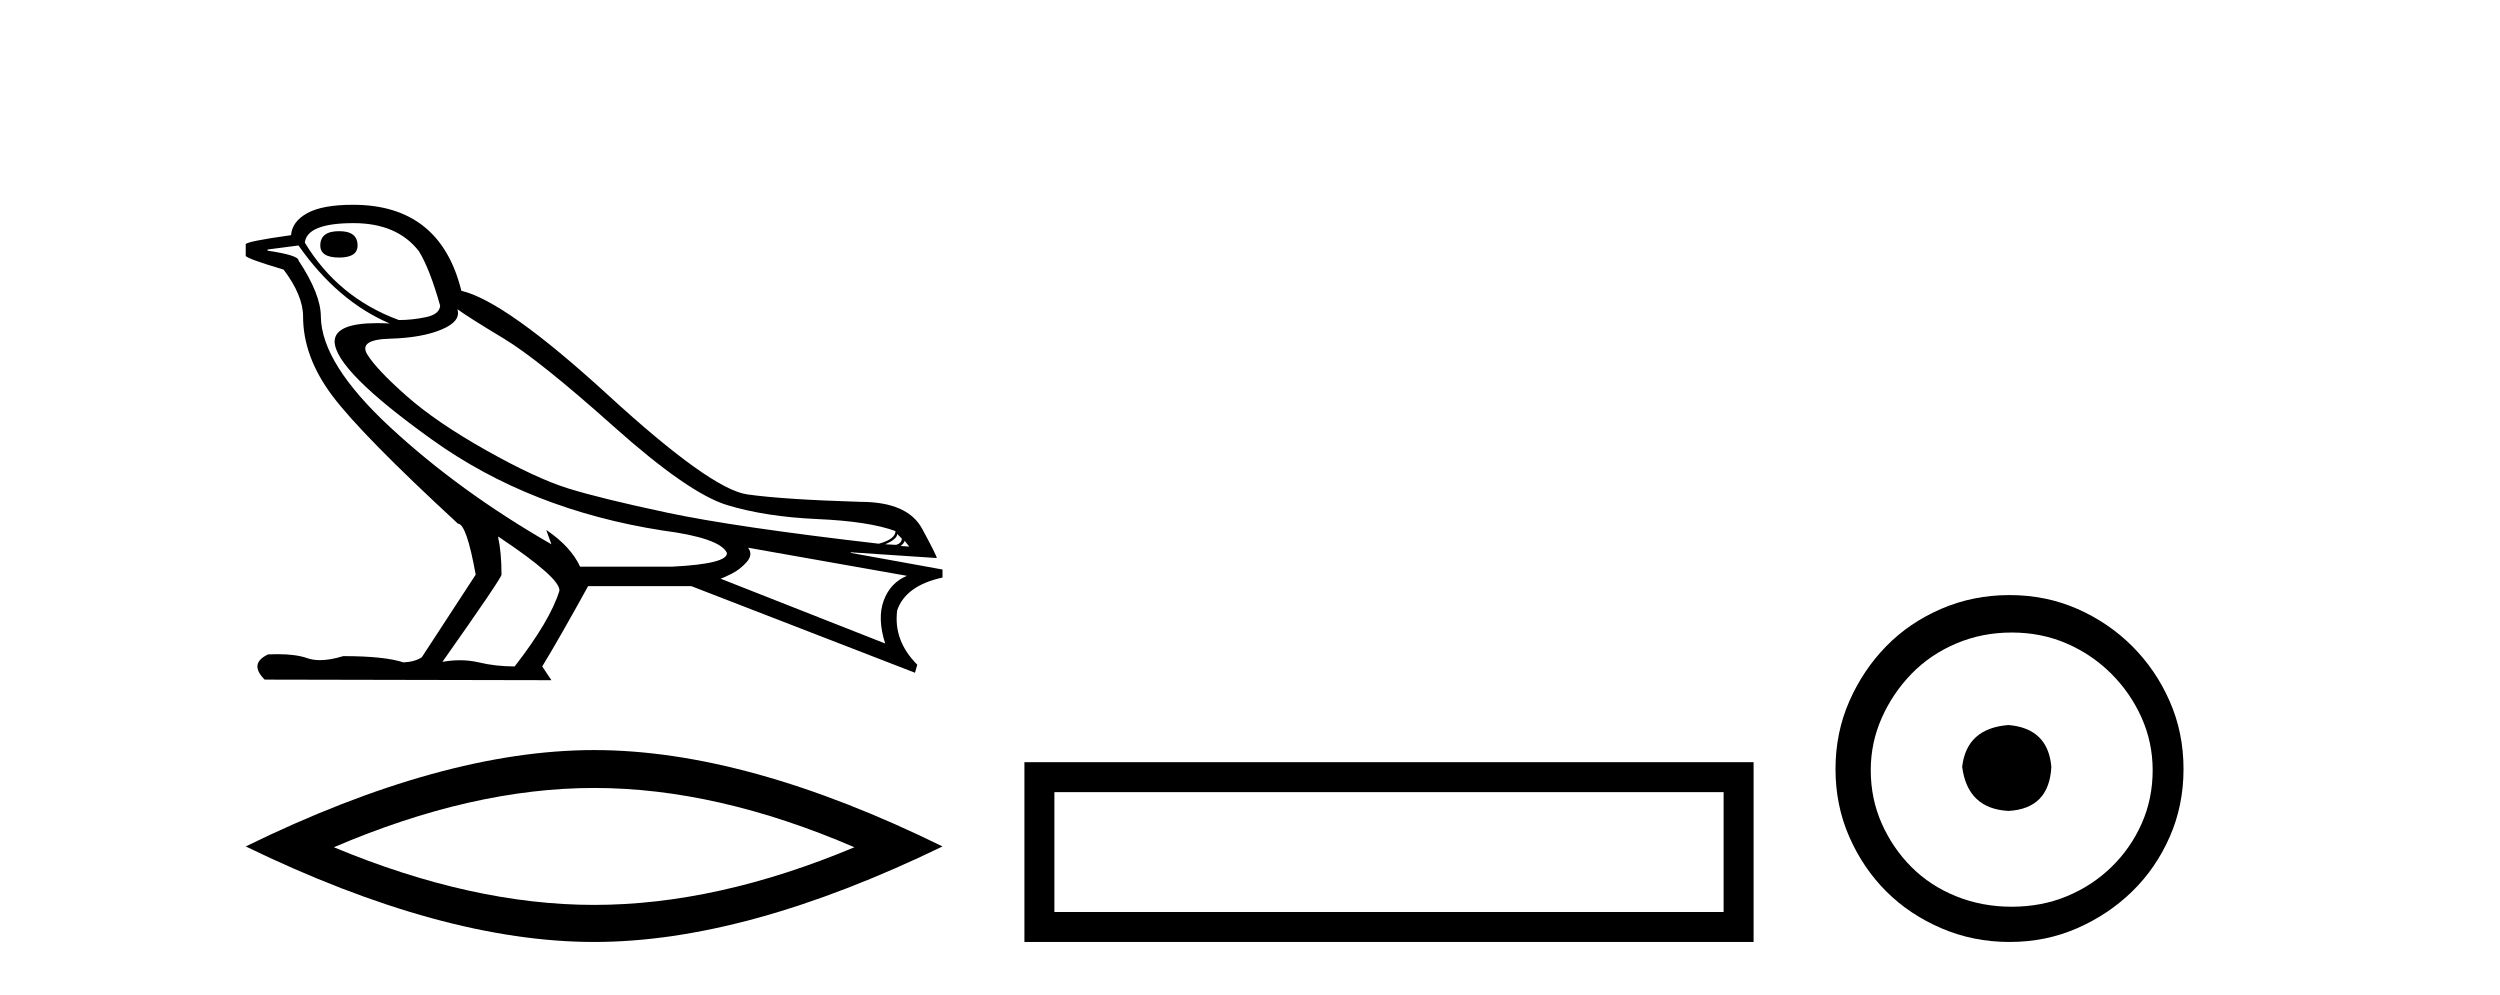 <?xml version='1.0' encoding='UTF-8' standalone='yes'?><svg xmlns='http://www.w3.org/2000/svg' xmlns:xlink='http://www.w3.org/1999/xlink' width='103.0' height='41.0' ><path d='M 13.975 9.524 Q 13.196 9.524 13.196 10.114 Q 13.196 10.611 13.975 10.611 Q 14.732 10.611 14.732 10.114 Q 14.732 9.524 13.975 9.524 ZM 14.566 9.193 Q 16.362 9.193 17.26 10.351 Q 17.709 11.083 18.134 12.595 Q 18.11 12.95 17.543 13.068 Q 16.976 13.186 16.433 13.186 Q 13.928 12.264 12.558 9.996 Q 12.652 9.193 14.566 9.193 ZM 18.843 12.737 Q 19.292 13.068 20.745 13.942 Q 22.198 14.816 25.281 17.569 Q 28.365 20.321 29.948 20.806 Q 31.531 21.29 33.669 21.385 Q 35.807 21.479 36.894 21.881 Q 36.894 22.212 36.209 22.401 Q 30.278 21.715 27.502 21.125 Q 24.726 20.534 23.403 20.121 Q 22.08 19.707 20.024 18.549 Q 17.968 17.392 16.74 16.305 Q 15.511 15.218 15.133 14.604 Q 14.755 13.989 16.066 13.954 Q 17.378 13.918 18.193 13.576 Q 19.008 13.233 18.843 12.737 ZM 36.965 21.999 L 37.154 22.188 Q 37.154 22.377 36.918 22.448 L 36.469 22.424 Q 36.965 22.212 36.965 21.999 ZM 37.272 22.282 L 37.461 22.519 L 37.107 22.495 Q 37.248 22.377 37.272 22.282 ZM 12.298 10.114 Q 13.905 12.406 16.055 13.328 Q 15.781 13.313 15.54 13.313 Q 13.807 13.313 13.786 14.06 Q 13.786 15.242 17.815 18.124 Q 21.843 21.007 27.301 21.857 Q 29.664 22.164 29.948 22.779 Q 29.995 23.228 27.703 23.346 L 23.899 23.346 Q 23.521 22.519 22.505 21.834 L 22.505 21.834 L 22.718 22.424 Q 18.937 20.251 16.09 17.616 Q 13.243 14.982 13.219 13.044 Q 13.219 12.123 12.298 10.729 Q 12.298 10.516 11.022 10.327 L 11.022 10.28 L 12.298 10.114 ZM 30.822 22.566 L 37.367 23.724 Q 36.681 24.007 36.41 24.74 Q 36.138 25.472 36.469 26.512 L 29.688 23.842 Q 29.782 23.818 30.137 23.641 Q 30.491 23.464 30.763 23.157 Q 31.034 22.85 30.822 22.566 ZM 20.544 22.117 Q 23.096 23.818 23.048 24.338 Q 22.67 25.567 21.205 27.457 Q 20.426 27.457 19.729 27.291 Q 19.353 27.202 18.947 27.202 Q 18.599 27.202 18.228 27.268 Q 20.662 23.818 20.662 23.676 Q 20.662 22.755 20.52 22.117 ZM 14.542 8.437 Q 13.29 8.437 12.664 8.779 Q 12.038 9.122 11.991 9.689 Q 10.124 9.949 10.124 10.067 L 10.124 10.54 Q 10.171 10.658 11.684 11.107 Q 12.487 12.17 12.487 13.044 Q 12.487 14.698 13.692 16.305 Q 14.897 17.911 18.866 21.574 Q 19.221 21.574 19.599 23.676 L 17.378 27.079 Q 17.094 27.268 16.622 27.291 Q 15.842 27.032 14.141 27.032 Q 13.601 27.198 13.183 27.198 Q 12.887 27.198 12.652 27.114 Q 12.193 26.952 11.425 26.952 Q 11.244 26.952 11.046 26.961 Q 10.242 27.339 10.904 28 L 22.718 28.024 L 22.34 27.457 Q 23.072 26.252 24.23 24.149 L 28.483 24.149 L 37.697 27.717 L 37.792 27.386 Q 36.8 26.394 36.965 25.141 Q 37.319 24.125 38.831 23.795 L 38.831 23.464 L 35.051 22.779 L 35.051 22.755 L 38.595 22.991 Q 38.595 22.897 37.993 21.786 Q 37.39 20.676 35.453 20.676 Q 32.287 20.581 30.786 20.369 Q 29.286 20.156 25.057 16.281 Q 20.827 12.406 19.008 11.981 Q 18.134 8.437 14.542 8.437 Z' style='fill:#000000;stroke:none' /><path d='M 24.478 32.464 Q 29.534 32.464 35.201 34.907 Q 29.534 37.282 24.478 37.282 Q 19.456 37.282 13.755 34.907 Q 19.456 32.464 24.478 32.464 ZM 24.478 30.903 Q 18.234 30.903 10.124 34.873 Q 18.234 38.809 24.478 38.809 Q 30.721 38.809 38.831 34.873 Q 30.755 30.903 24.478 30.903 Z' style='fill:#000000;stroke:none' /><path d='M 42.206 31.402 L 42.206 38.809 L 72.248 38.809 L 72.248 31.402 L 42.206 31.402 M 71.013 32.636 L 71.013 37.574 L 43.441 37.574 L 43.441 32.636 L 71.013 32.636 Z' style='fill:#000000;stroke:none' /><path d='M 82.747 29.871 C 81.597 29.962 80.962 30.537 80.841 31.595 C 80.992 32.745 81.627 33.35 82.747 33.41 C 83.866 33.35 84.456 32.745 84.516 31.595 C 84.425 30.537 83.835 29.962 82.747 29.871 ZM 82.883 26.06 C 83.699 26.06 84.456 26.211 85.151 26.514 C 85.847 26.816 86.459 27.232 86.989 27.761 C 87.518 28.291 87.934 28.896 88.237 29.576 C 88.539 30.257 88.69 30.975 88.69 31.731 C 88.69 32.518 88.539 33.251 88.237 33.932 C 87.934 34.612 87.518 35.21 86.989 35.724 C 86.459 36.238 85.847 36.639 85.151 36.926 C 84.456 37.214 83.699 37.357 82.883 37.357 C 82.066 37.357 81.302 37.214 80.591 36.926 C 79.881 36.639 79.268 36.238 78.754 35.724 C 78.24 35.21 77.831 34.612 77.529 33.932 C 77.226 33.251 77.075 32.518 77.075 31.731 C 77.075 30.975 77.226 30.257 77.529 29.576 C 77.831 28.896 78.24 28.291 78.754 27.761 C 79.268 27.232 79.881 26.816 80.591 26.514 C 81.302 26.211 82.066 26.06 82.883 26.06 ZM 82.792 24.517 C 81.794 24.517 80.856 24.706 79.979 25.084 C 79.102 25.462 78.345 25.977 77.71 26.627 C 77.075 27.277 76.568 28.034 76.19 28.896 C 75.812 29.758 75.623 30.688 75.623 31.686 C 75.623 32.684 75.812 33.614 76.19 34.476 C 76.568 35.338 77.075 36.087 77.71 36.722 C 78.345 37.357 79.102 37.864 79.979 38.242 C 80.856 38.62 81.794 38.809 82.792 38.809 C 83.79 38.809 84.72 38.62 85.582 38.242 C 86.444 37.864 87.201 37.357 87.851 36.722 C 88.501 36.087 89.015 35.338 89.393 34.476 C 89.772 33.614 89.961 32.684 89.961 31.686 C 89.961 30.688 89.772 29.758 89.393 28.896 C 89.015 28.034 88.501 27.277 87.851 26.627 C 87.201 25.977 86.444 25.462 85.582 25.084 C 84.72 24.706 83.79 24.517 82.792 24.517 Z' style='fill:#000000;stroke:none' /></svg>